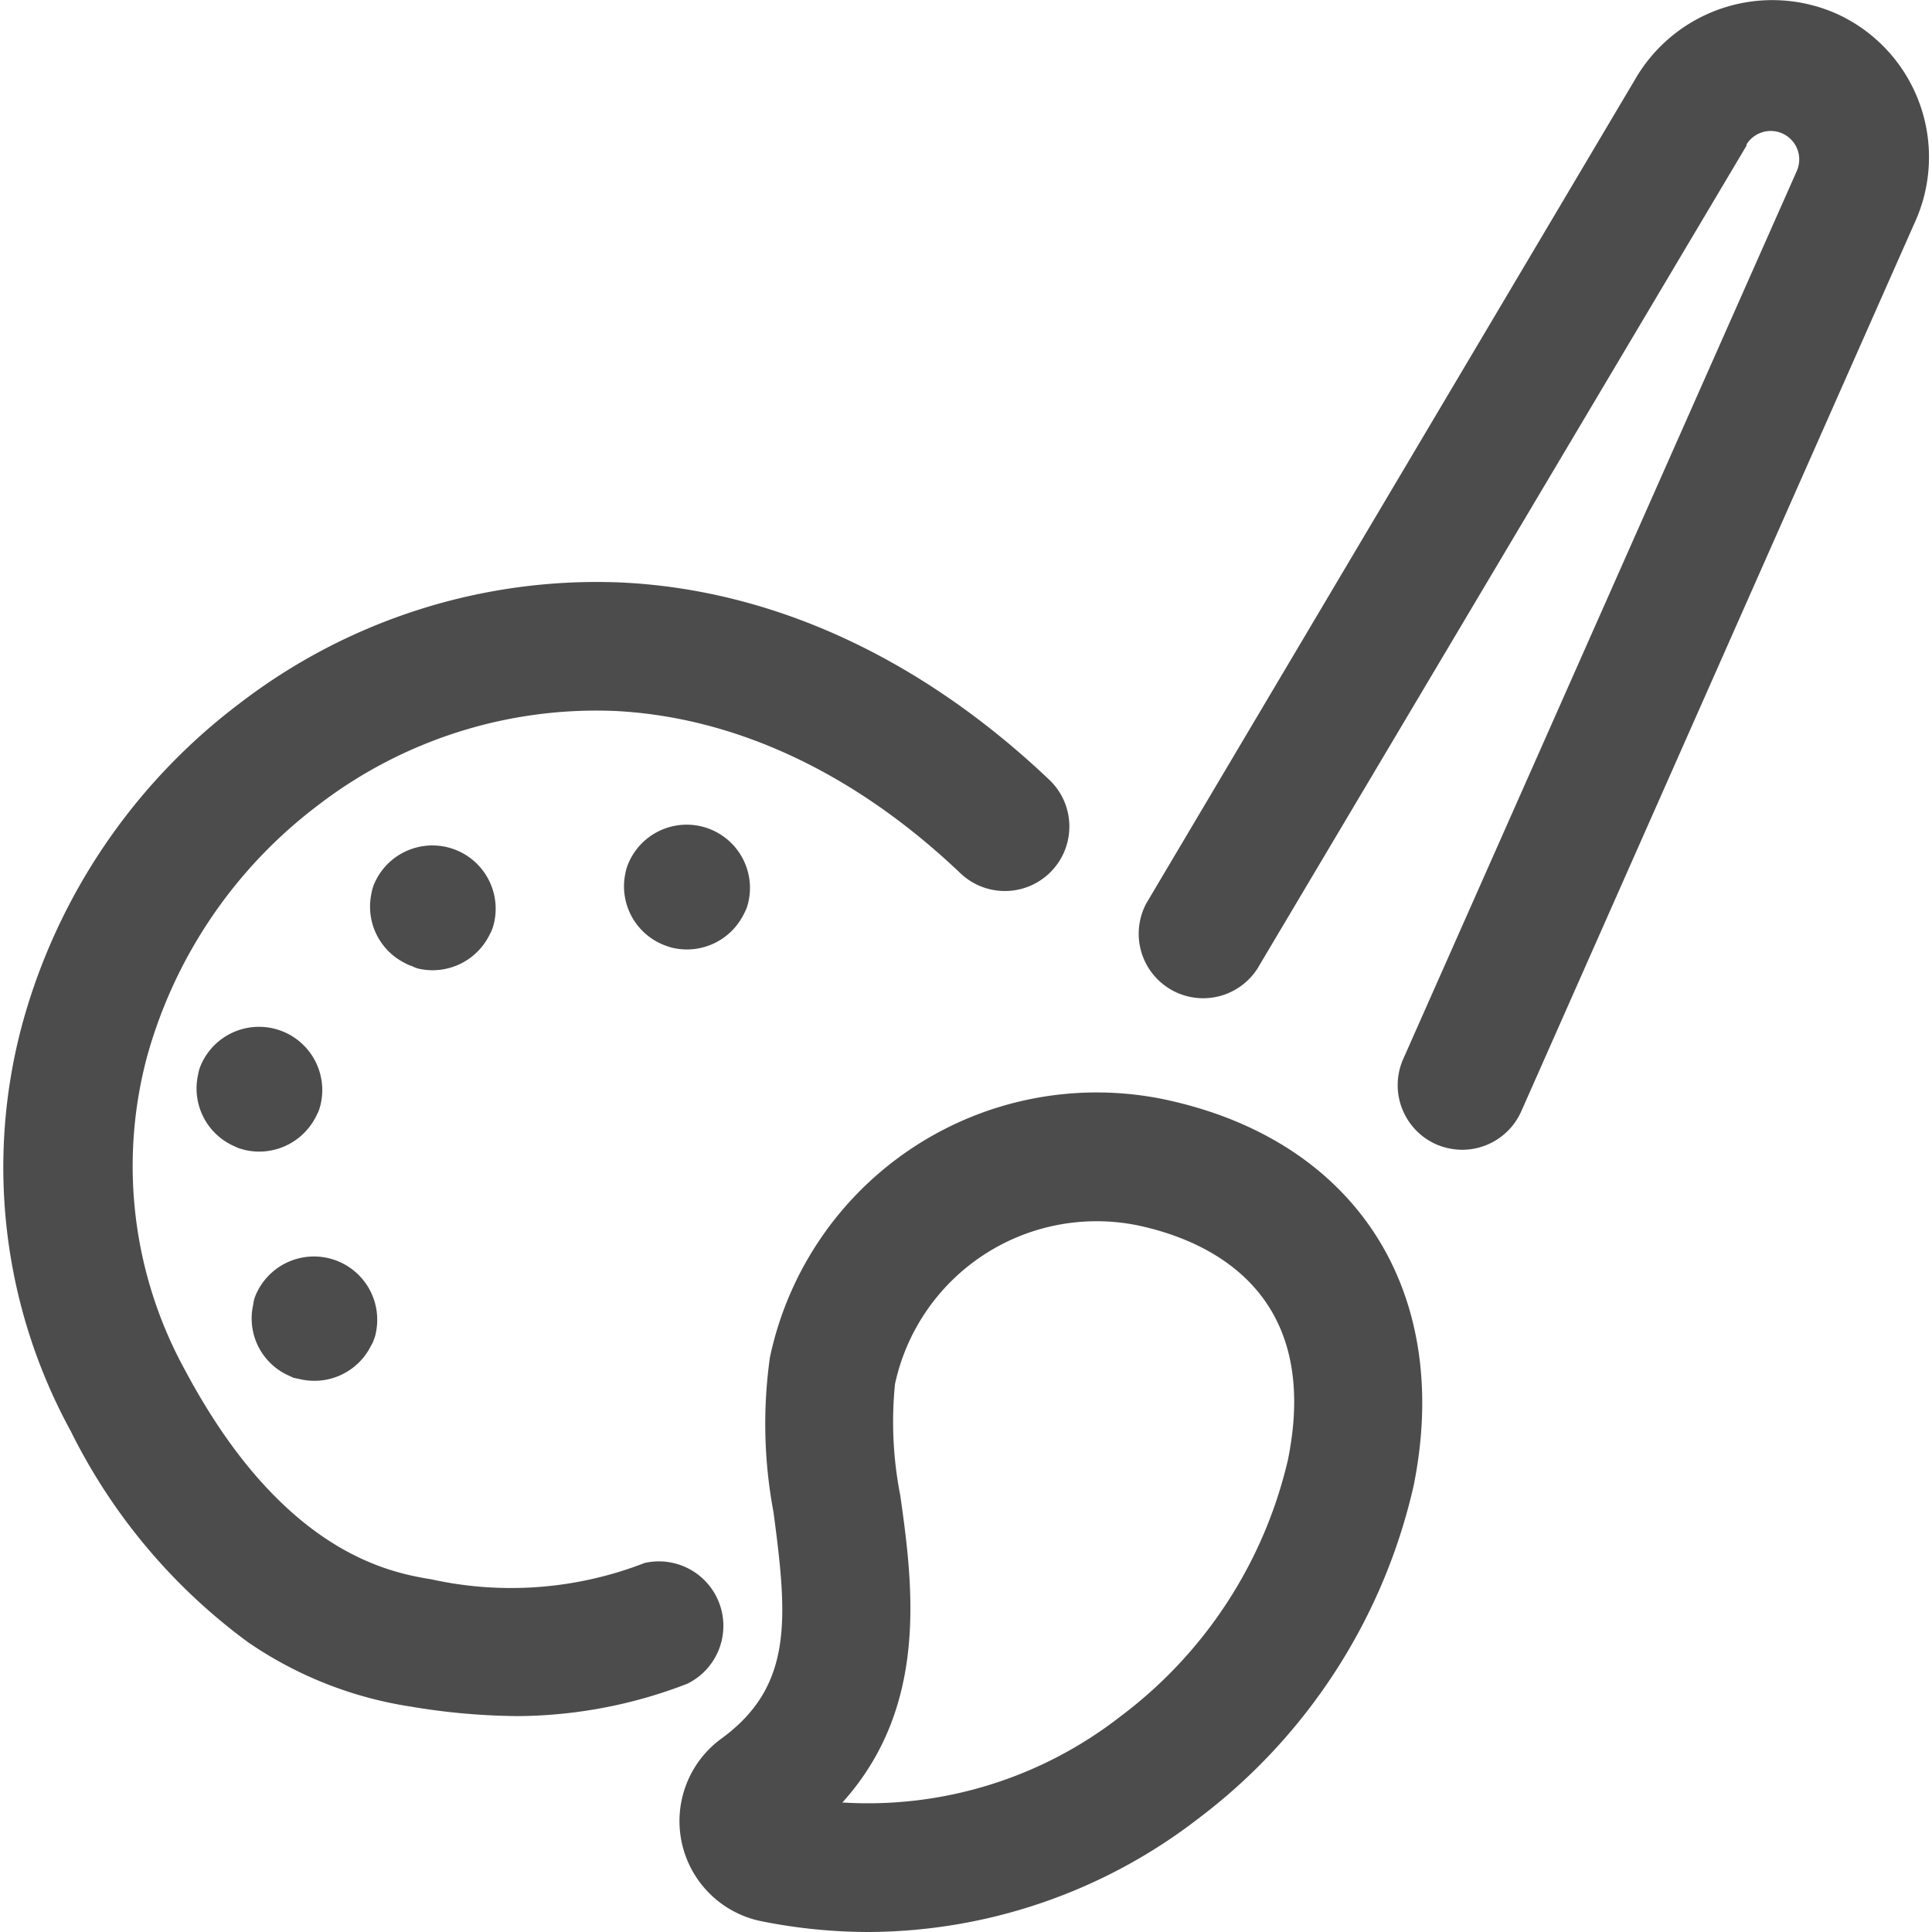 <svg id="Ebene_1" data-name="Ebene 1" xmlns="http://www.w3.org/2000/svg" viewBox="0 0 80 80"><defs><style>.cls-1{fill:#4c4c4c;}</style></defs><title>200707_dbs_icons_homepage_menu_brush_grey</title><path class="cls-1" d="M12.15,57.05l-.28-.13A2.59,2.59,0,0,1,10.49,54a1.14,1.14,0,0,1,.08-.33,2.62,2.62,0,0,1,5,1.49,1.38,1.38,0,0,1-.08.29,1.43,1.43,0,0,1-.13.28,2.62,2.62,0,0,1-2.93,1.38Z"/><path class="cls-1" d="M17.05,40a1.39,1.39,0,0,1-.28-.12A2.61,2.61,0,0,1,15.38,37a1.89,1.89,0,0,1,.09-.34,2.62,2.62,0,0,1,5,1.5,2.45,2.45,0,0,1-.08.29,2.39,2.39,0,0,1-.13.28,2.63,2.63,0,0,1-2.93,1.38A1.32,1.32,0,0,1,17.05,40Z"/><path class="cls-1" d="M27.57,39.16a2.36,2.36,0,0,1-.28-.12,2.61,2.61,0,0,1-1.39-2.9A1.89,1.89,0,0,1,26,35.8a2.62,2.62,0,0,1,5,1.5,2.45,2.45,0,0,1-.08.29,2.39,2.39,0,0,1-.13.28,2.63,2.63,0,0,1-2.93,1.38A2.13,2.13,0,0,1,27.57,39.16Z"/><path class="cls-1" d="M9.87,47.54l-.28-.13a2.61,2.61,0,0,1-1.39-2.9,1.89,1.89,0,0,1,.09-.34,2.62,2.62,0,0,1,5,1.5,2.45,2.45,0,0,1-.08.29,2.39,2.39,0,0,1-.13.28,2.63,2.63,0,0,1-2.93,1.38Z"/><path class="cls-1" d="M21.45,71.06a27.72,27.72,0,0,1-4.48-.4A16.19,16.19,0,0,1,10.27,68a24.1,24.1,0,0,1-7.34-8.74,22.76,22.76,0,0,1-2-16.88,24.84,24.84,0,0,1,9-13.26,24.26,24.26,0,0,1,15.8-5c6.29.3,12.41,3.13,17.72,8.17a2.67,2.67,0,1,1-3.68,3.87c-4.36-4.15-9.31-6.47-14.3-6.72a18.91,18.91,0,0,0-12.31,3.91,19.61,19.61,0,0,0-7.07,10.4,17.55,17.55,0,0,0,1.58,13c4.06,7.62,8.53,8.37,10.21,8.65a15.27,15.27,0,0,0,8.81-.68,2.67,2.67,0,0,1,1.77,5A19.73,19.73,0,0,1,21.45,71.06Z"/><path class="cls-1" d="M36,80a22.6,22.6,0,0,1-4.39-.43h0A4.23,4.23,0,0,1,29.86,72c3-2.18,2.75-5,2.17-9.38a19.76,19.76,0,0,1-.15-6.41A13.83,13.83,0,0,1,48.1,45.5h0c8,1.64,12.06,7.92,10.44,16a23.88,23.88,0,0,1-8.93,13.81A22.48,22.48,0,0,1,36,80Zm-1.07-5.36A17,17,0,0,0,46.4,71.07a18.51,18.51,0,0,0,6.93-10.62c1.42-7-3.32-9.11-6.27-9.72a8.54,8.54,0,0,0-10,6.58,15.76,15.76,0,0,0,.22,4.62C37.81,65.69,38.46,70.67,34.88,74.64Zm-2.29-.3Z"/><path class="cls-1" d="M60.54,47.61a2.76,2.76,0,0,1-1.08-.23,2.68,2.68,0,0,1-1.36-3.52L74.41,7.06l0,0a1.18,1.18,0,0,0-2.09-1.08l0,.05L52.06,40.12a2.67,2.67,0,0,1-4.59-2.72L67.71,3.28A6.56,6.56,0,0,1,76.14.61a6.52,6.52,0,0,1,3.13,8.64L63,46A2.68,2.68,0,0,1,60.54,47.61Z"/></svg>